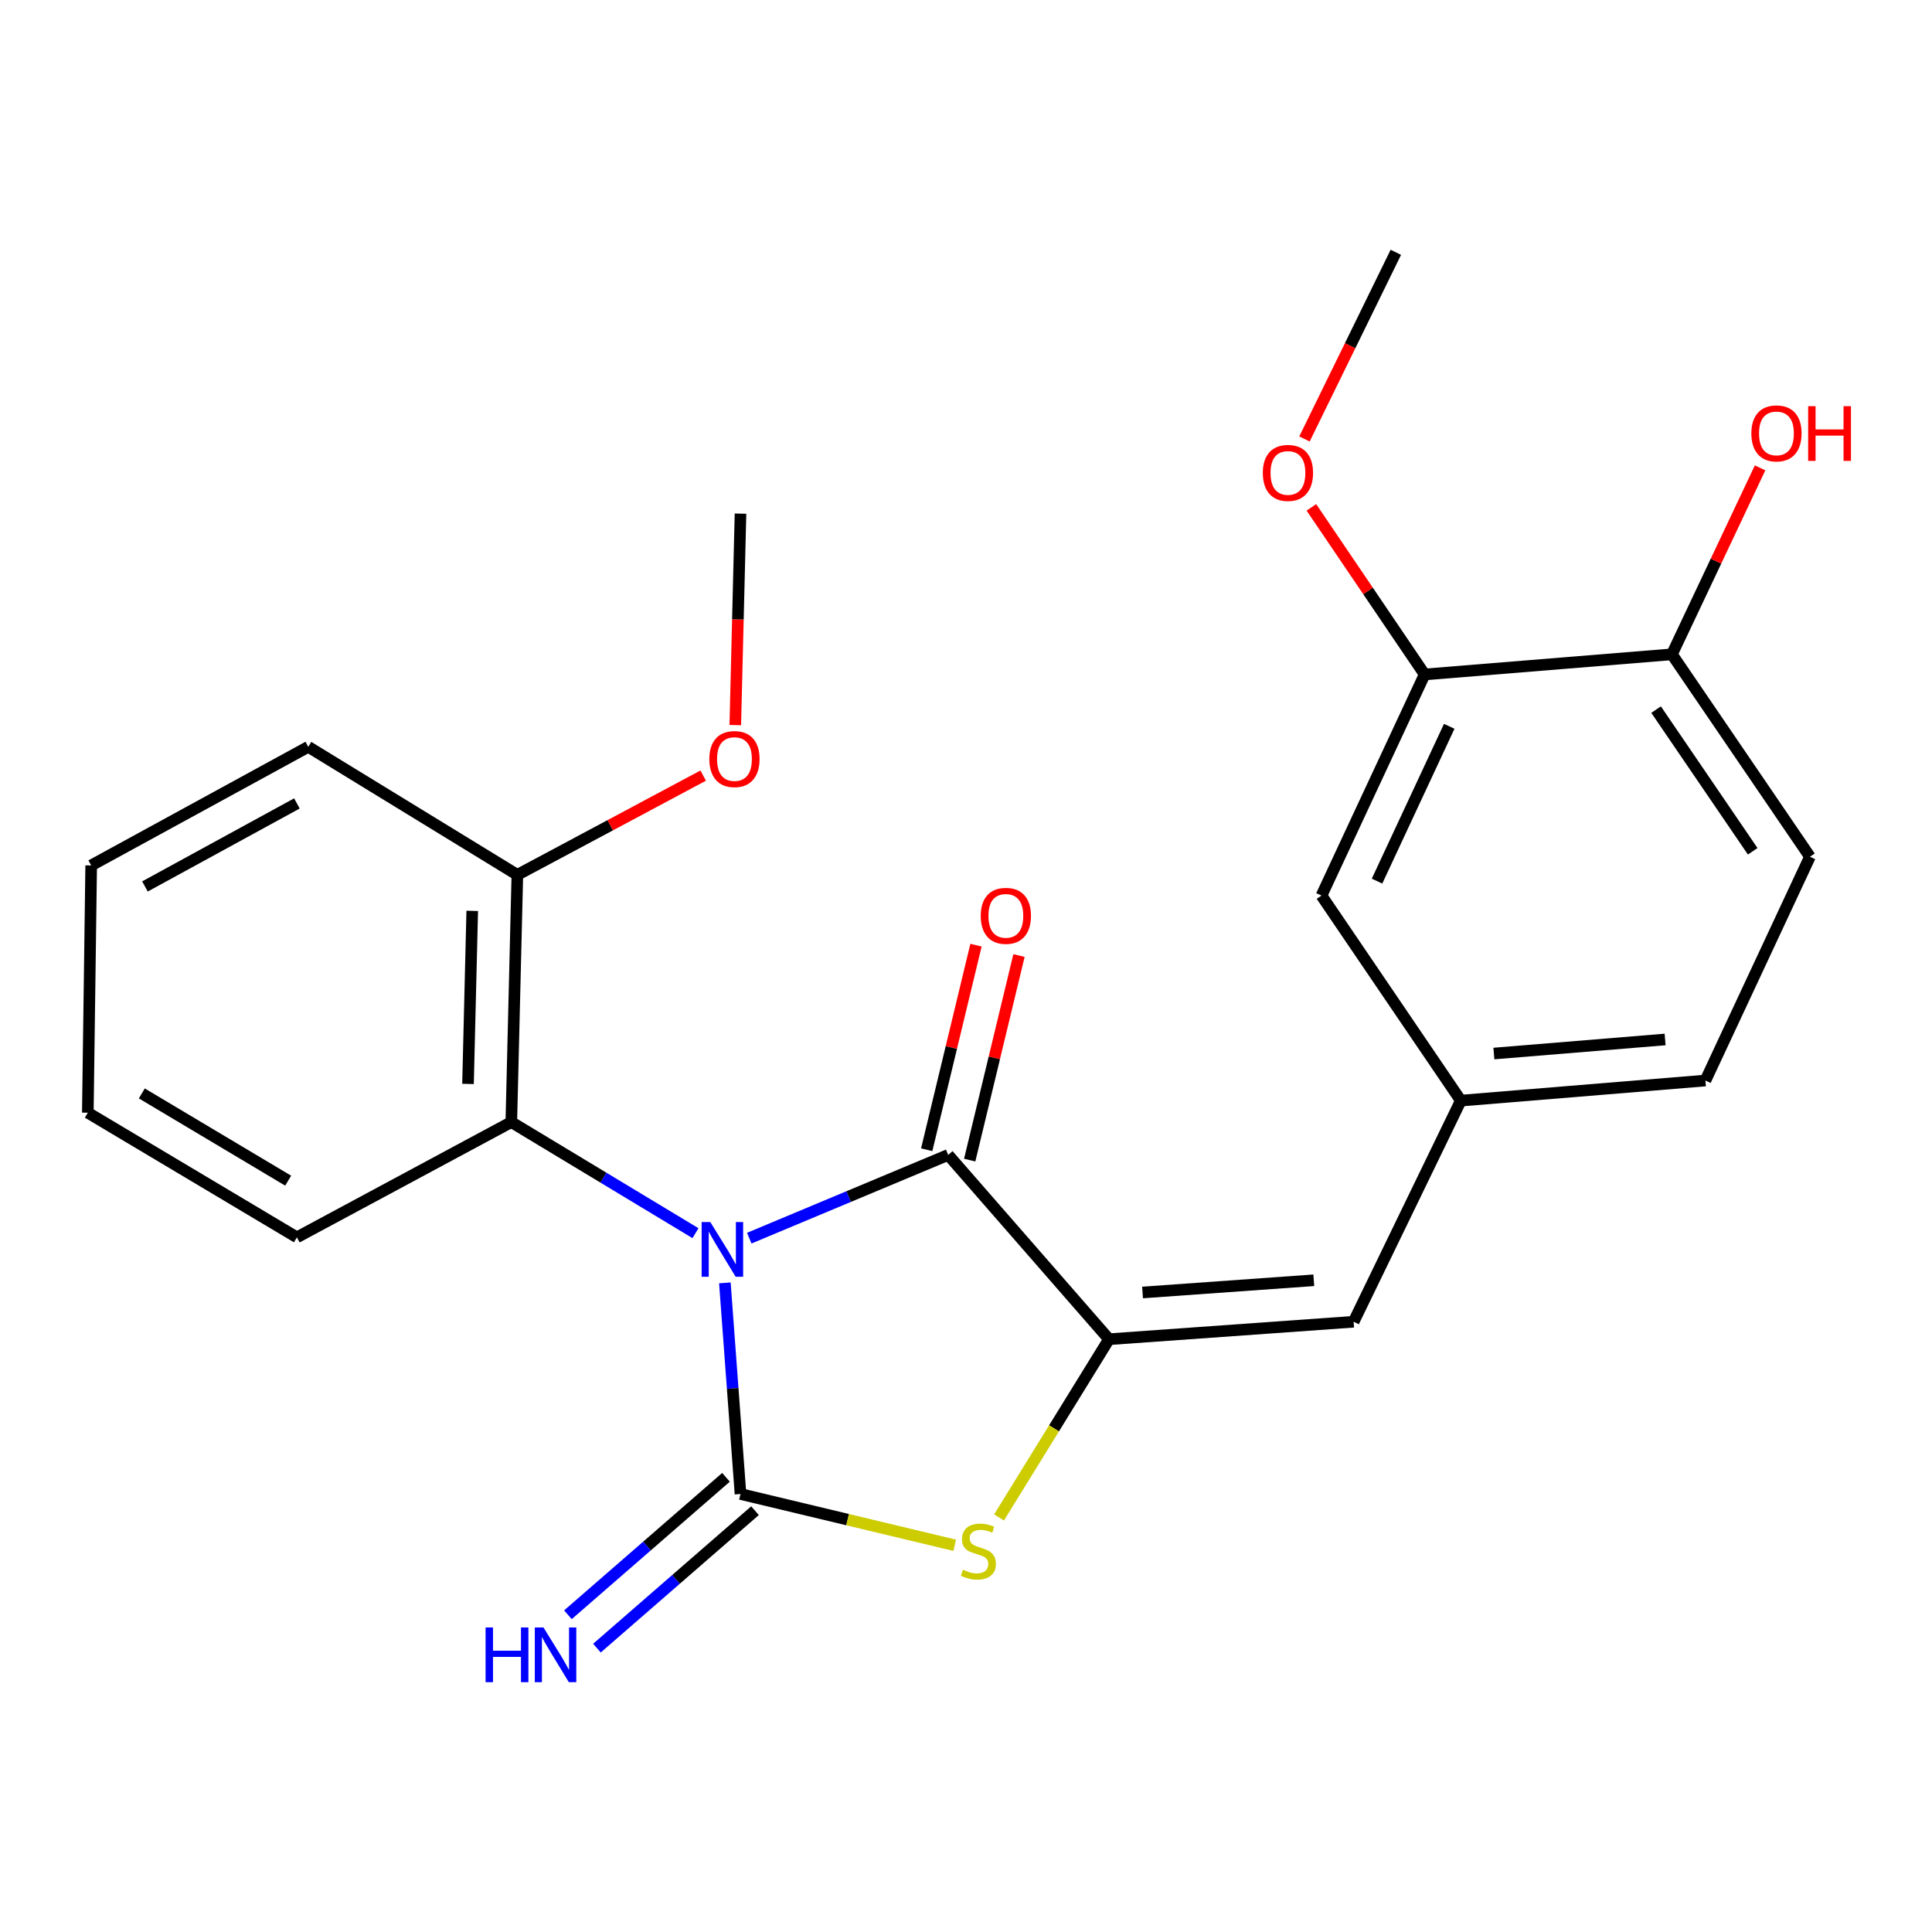 <?xml version='1.0' encoding='iso-8859-1'?>
<svg version='1.1' baseProfile='full'
              xmlns='http://www.w3.org/2000/svg'
                      xmlns:rdkit='http://www.rdkit.org/xml'
                      xmlns:xlink='http://www.w3.org/1999/xlink'
                  xml:space='preserve'
width='1000px' height='1000px' viewBox='0 0 1000 1000'>
<!-- END OF HEADER -->
<rect style='opacity:1.0;fill:#FFFFFF;stroke:none' width='1000' height='1000' x='0' y='0'> </rect>
<path class='bond-0' d='M 375.193,664.024 L 379.237,718.658' style='fill:none;fill-rule:evenodd;stroke:#0000FF;stroke-width:6px;stroke-linecap:butt;stroke-linejoin:miter;stroke-opacity:1' />
<path class='bond-0' d='M 379.237,718.658 L 383.282,773.291' style='fill:none;fill-rule:evenodd;stroke:#000000;stroke-width:6px;stroke-linecap:butt;stroke-linejoin:miter;stroke-opacity:1' />
<path class='bond-1' d='M 387.817,640.871 L 439.3,619.328' style='fill:none;fill-rule:evenodd;stroke:#0000FF;stroke-width:6px;stroke-linecap:butt;stroke-linejoin:miter;stroke-opacity:1' />
<path class='bond-1' d='M 439.3,619.328 L 490.783,597.785' style='fill:none;fill-rule:evenodd;stroke:#000000;stroke-width:6px;stroke-linecap:butt;stroke-linejoin:miter;stroke-opacity:1' />
<path class='bond-4' d='M 359.98,638.289 L 312.317,609.543' style='fill:none;fill-rule:evenodd;stroke:#0000FF;stroke-width:6px;stroke-linecap:butt;stroke-linejoin:miter;stroke-opacity:1' />
<path class='bond-4' d='M 312.317,609.543 L 264.654,580.796' style='fill:none;fill-rule:evenodd;stroke:#000000;stroke-width:6px;stroke-linecap:butt;stroke-linejoin:miter;stroke-opacity:1' />
<path class='bond-3' d='M 383.282,773.291 L 438.718,786.563' style='fill:none;fill-rule:evenodd;stroke:#000000;stroke-width:6px;stroke-linecap:butt;stroke-linejoin:miter;stroke-opacity:1' />
<path class='bond-3' d='M 438.718,786.563 L 494.154,799.836' style='fill:none;fill-rule:evenodd;stroke:#CCCC00;stroke-width:6px;stroke-linecap:butt;stroke-linejoin:miter;stroke-opacity:1' />
<path class='bond-6' d='M 375.772,764.655 L 334.865,800.227' style='fill:none;fill-rule:evenodd;stroke:#000000;stroke-width:6px;stroke-linecap:butt;stroke-linejoin:miter;stroke-opacity:1' />
<path class='bond-6' d='M 334.865,800.227 L 293.957,835.798' style='fill:none;fill-rule:evenodd;stroke:#0000FF;stroke-width:6px;stroke-linecap:butt;stroke-linejoin:miter;stroke-opacity:1' />
<path class='bond-6' d='M 390.791,781.927 L 349.884,817.499' style='fill:none;fill-rule:evenodd;stroke:#000000;stroke-width:6px;stroke-linecap:butt;stroke-linejoin:miter;stroke-opacity:1' />
<path class='bond-6' d='M 349.884,817.499 L 308.976,853.07' style='fill:none;fill-rule:evenodd;stroke:#0000FF;stroke-width:6px;stroke-linecap:butt;stroke-linejoin:miter;stroke-opacity:1' />
<path class='bond-2' d='M 490.783,597.785 L 574.022,693.18' style='fill:none;fill-rule:evenodd;stroke:#000000;stroke-width:6px;stroke-linecap:butt;stroke-linejoin:miter;stroke-opacity:1' />
<path class='bond-8' d='M 501.909,600.466 L 514.669,547.524' style='fill:none;fill-rule:evenodd;stroke:#000000;stroke-width:6px;stroke-linecap:butt;stroke-linejoin:miter;stroke-opacity:1' />
<path class='bond-8' d='M 514.669,547.524 L 527.429,494.582' style='fill:none;fill-rule:evenodd;stroke:#FF0000;stroke-width:6px;stroke-linecap:butt;stroke-linejoin:miter;stroke-opacity:1' />
<path class='bond-8' d='M 479.657,595.103 L 492.417,542.161' style='fill:none;fill-rule:evenodd;stroke:#000000;stroke-width:6px;stroke-linecap:butt;stroke-linejoin:miter;stroke-opacity:1' />
<path class='bond-8' d='M 492.417,542.161 L 505.177,489.219' style='fill:none;fill-rule:evenodd;stroke:#FF0000;stroke-width:6px;stroke-linecap:butt;stroke-linejoin:miter;stroke-opacity:1' />
<path class='bond-5' d='M 574.022,693.18 L 700.636,684.139' style='fill:none;fill-rule:evenodd;stroke:#000000;stroke-width:6px;stroke-linecap:butt;stroke-linejoin:miter;stroke-opacity:1' />
<path class='bond-5' d='M 591.384,668.993 L 680.014,662.665' style='fill:none;fill-rule:evenodd;stroke:#000000;stroke-width:6px;stroke-linecap:butt;stroke-linejoin:miter;stroke-opacity:1' />
<path class='bond-24' d='M 574.022,693.18 L 545.56,739.304' style='fill:none;fill-rule:evenodd;stroke:#000000;stroke-width:6px;stroke-linecap:butt;stroke-linejoin:miter;stroke-opacity:1' />
<path class='bond-24' d='M 545.56,739.304 L 517.098,785.428' style='fill:none;fill-rule:evenodd;stroke:#CCCC00;stroke-width:6px;stroke-linecap:butt;stroke-linejoin:miter;stroke-opacity:1' />
<path class='bond-12' d='M 264.654,580.796 L 267.782,452.822' style='fill:none;fill-rule:evenodd;stroke:#000000;stroke-width:6px;stroke-linecap:butt;stroke-linejoin:miter;stroke-opacity:1' />
<path class='bond-12' d='M 242.241,561.04 L 244.431,471.458' style='fill:none;fill-rule:evenodd;stroke:#000000;stroke-width:6px;stroke-linecap:butt;stroke-linejoin:miter;stroke-opacity:1' />
<path class='bond-18' d='M 264.654,580.796 L 153.668,640.447' style='fill:none;fill-rule:evenodd;stroke:#000000;stroke-width:6px;stroke-linecap:butt;stroke-linejoin:miter;stroke-opacity:1' />
<path class='bond-9' d='M 700.636,684.139 L 756.116,569.682' style='fill:none;fill-rule:evenodd;stroke:#000000;stroke-width:6px;stroke-linecap:butt;stroke-linejoin:miter;stroke-opacity:1' />
<path class='bond-7' d='M 737.385,349.097 L 684.003,463.554' style='fill:none;fill-rule:evenodd;stroke:#000000;stroke-width:6px;stroke-linecap:butt;stroke-linejoin:miter;stroke-opacity:1' />
<path class='bond-7' d='M 750.122,375.94 L 712.754,456.06' style='fill:none;fill-rule:evenodd;stroke:#000000;stroke-width:6px;stroke-linecap:butt;stroke-linejoin:miter;stroke-opacity:1' />
<path class='bond-15' d='M 737.385,349.097 L 708.079,305.854' style='fill:none;fill-rule:evenodd;stroke:#000000;stroke-width:6px;stroke-linecap:butt;stroke-linejoin:miter;stroke-opacity:1' />
<path class='bond-15' d='M 708.079,305.854 L 678.773,262.611' style='fill:none;fill-rule:evenodd;stroke:#FF0000;stroke-width:6px;stroke-linecap:butt;stroke-linejoin:miter;stroke-opacity:1' />
<path class='bond-26' d='M 737.385,349.097 L 865.385,338.682' style='fill:none;fill-rule:evenodd;stroke:#000000;stroke-width:6px;stroke-linecap:butt;stroke-linejoin:miter;stroke-opacity:1' />
<path class='bond-11' d='M 756.116,569.682 L 684.003,463.554' style='fill:none;fill-rule:evenodd;stroke:#000000;stroke-width:6px;stroke-linecap:butt;stroke-linejoin:miter;stroke-opacity:1' />
<path class='bond-14' d='M 756.116,569.682 L 882.717,559.28' style='fill:none;fill-rule:evenodd;stroke:#000000;stroke-width:6px;stroke-linecap:butt;stroke-linejoin:miter;stroke-opacity:1' />
<path class='bond-14' d='M 773.232,545.31 L 861.853,538.029' style='fill:none;fill-rule:evenodd;stroke:#000000;stroke-width:6px;stroke-linecap:butt;stroke-linejoin:miter;stroke-opacity:1' />
<path class='bond-10' d='M 865.385,338.682 L 936.824,443.45' style='fill:none;fill-rule:evenodd;stroke:#000000;stroke-width:6px;stroke-linecap:butt;stroke-linejoin:miter;stroke-opacity:1' />
<path class='bond-10' d='M 857.19,367.292 L 907.197,440.63' style='fill:none;fill-rule:evenodd;stroke:#000000;stroke-width:6px;stroke-linecap:butt;stroke-linejoin:miter;stroke-opacity:1' />
<path class='bond-16' d='M 865.385,338.682 L 888.201,290.423' style='fill:none;fill-rule:evenodd;stroke:#000000;stroke-width:6px;stroke-linecap:butt;stroke-linejoin:miter;stroke-opacity:1' />
<path class='bond-16' d='M 888.201,290.423 L 911.017,242.163' style='fill:none;fill-rule:evenodd;stroke:#FF0000;stroke-width:6px;stroke-linecap:butt;stroke-linejoin:miter;stroke-opacity:1' />
<path class='bond-17' d='M 267.782,452.822 L 315.875,427.134' style='fill:none;fill-rule:evenodd;stroke:#000000;stroke-width:6px;stroke-linecap:butt;stroke-linejoin:miter;stroke-opacity:1' />
<path class='bond-17' d='M 315.875,427.134 L 363.969,401.447' style='fill:none;fill-rule:evenodd;stroke:#FF0000;stroke-width:6px;stroke-linecap:butt;stroke-linejoin:miter;stroke-opacity:1' />
<path class='bond-19' d='M 267.782,452.822 L 159.556,386.558' style='fill:none;fill-rule:evenodd;stroke:#000000;stroke-width:6px;stroke-linecap:butt;stroke-linejoin:miter;stroke-opacity:1' />
<path class='bond-13' d='M 936.824,443.45 L 882.717,559.28' style='fill:none;fill-rule:evenodd;stroke:#000000;stroke-width:6px;stroke-linecap:butt;stroke-linejoin:miter;stroke-opacity:1' />
<path class='bond-20' d='M 675.197,227.202 L 698.84,178.9' style='fill:none;fill-rule:evenodd;stroke:#FF0000;stroke-width:6px;stroke-linecap:butt;stroke-linejoin:miter;stroke-opacity:1' />
<path class='bond-20' d='M 698.84,178.9 L 722.482,130.597' style='fill:none;fill-rule:evenodd;stroke:#000000;stroke-width:6px;stroke-linecap:butt;stroke-linejoin:miter;stroke-opacity:1' />
<path class='bond-21' d='M 380.585,375.307 L 381.933,320.582' style='fill:none;fill-rule:evenodd;stroke:#FF0000;stroke-width:6px;stroke-linecap:butt;stroke-linejoin:miter;stroke-opacity:1' />
<path class='bond-21' d='M 381.933,320.582 L 383.282,265.858' style='fill:none;fill-rule:evenodd;stroke:#000000;stroke-width:6px;stroke-linecap:butt;stroke-linejoin:miter;stroke-opacity:1' />
<path class='bond-22' d='M 153.668,640.447 L 45.455,575.938' style='fill:none;fill-rule:evenodd;stroke:#000000;stroke-width:6px;stroke-linecap:butt;stroke-linejoin:miter;stroke-opacity:1' />
<path class='bond-22' d='M 149.156,611.11 L 73.407,565.954' style='fill:none;fill-rule:evenodd;stroke:#000000;stroke-width:6px;stroke-linecap:butt;stroke-linejoin:miter;stroke-opacity:1' />
<path class='bond-25' d='M 159.556,386.558 L 47.197,447.951' style='fill:none;fill-rule:evenodd;stroke:#000000;stroke-width:6px;stroke-linecap:butt;stroke-linejoin:miter;stroke-opacity:1' />
<path class='bond-25' d='M 153.677,415.853 L 75.025,458.828' style='fill:none;fill-rule:evenodd;stroke:#000000;stroke-width:6px;stroke-linecap:butt;stroke-linejoin:miter;stroke-opacity:1' />
<path class='bond-23' d='M 45.455,575.938 L 47.197,447.951' style='fill:none;fill-rule:evenodd;stroke:#000000;stroke-width:6px;stroke-linecap:butt;stroke-linejoin:miter;stroke-opacity:1' />
<path  class='atom-0' d='M 367.65 632.53
L 376.93 647.53
Q 377.85 649.01, 379.33 651.69
Q 380.81 654.37, 380.89 654.53
L 380.89 632.53
L 384.65 632.53
L 384.65 660.85
L 380.77 660.85
L 370.81 644.45
Q 369.65 642.53, 368.41 640.33
Q 367.21 638.13, 366.85 637.45
L 366.85 660.85
L 363.17 660.85
L 363.17 632.53
L 367.65 632.53
' fill='#0000FF'/>
<path  class='atom-4' d='M 498.398 812.487
Q 498.718 812.607, 500.038 813.167
Q 501.358 813.727, 502.798 814.087
Q 504.278 814.407, 505.718 814.407
Q 508.398 814.407, 509.958 813.127
Q 511.518 811.807, 511.518 809.527
Q 511.518 807.967, 510.718 807.007
Q 509.958 806.047, 508.758 805.527
Q 507.558 805.007, 505.558 804.407
Q 503.038 803.647, 501.518 802.927
Q 500.038 802.207, 498.958 800.687
Q 497.918 799.167, 497.918 796.607
Q 497.918 793.047, 500.318 790.847
Q 502.758 788.647, 507.558 788.647
Q 510.838 788.647, 514.558 790.207
L 513.638 793.287
Q 510.238 791.887, 507.678 791.887
Q 504.918 791.887, 503.398 793.047
Q 501.878 794.167, 501.918 796.127
Q 501.918 797.647, 502.678 798.567
Q 503.478 799.487, 504.598 800.007
Q 505.758 800.527, 507.678 801.127
Q 510.238 801.927, 511.758 802.727
Q 513.278 803.527, 514.358 805.167
Q 515.478 806.767, 515.478 809.527
Q 515.478 813.447, 512.838 815.567
Q 510.238 817.647, 505.878 817.647
Q 503.358 817.647, 501.438 817.087
Q 499.558 816.567, 497.318 815.647
L 498.398 812.487
' fill='#CCCC00'/>
<path  class='atom-7' d='M 251.335 842.371
L 255.175 842.371
L 255.175 854.411
L 269.655 854.411
L 269.655 842.371
L 273.495 842.371
L 273.495 870.691
L 269.655 870.691
L 269.655 857.611
L 255.175 857.611
L 255.175 870.691
L 251.335 870.691
L 251.335 842.371
' fill='#0000FF'/>
<path  class='atom-7' d='M 281.295 842.371
L 290.575 857.371
Q 291.495 858.851, 292.975 861.531
Q 294.455 864.211, 294.535 864.371
L 294.535 842.371
L 298.295 842.371
L 298.295 870.691
L 294.415 870.691
L 284.455 854.291
Q 283.295 852.371, 282.055 850.171
Q 280.855 847.971, 280.495 847.291
L 280.495 870.691
L 276.815 870.691
L 276.815 842.371
L 281.295 842.371
' fill='#0000FF'/>
<path  class='atom-9' d='M 507.628 474.036
Q 507.628 467.236, 510.988 463.436
Q 514.348 459.636, 520.628 459.636
Q 526.908 459.636, 530.268 463.436
Q 533.628 467.236, 533.628 474.036
Q 533.628 480.916, 530.228 484.836
Q 526.828 488.716, 520.628 488.716
Q 514.388 488.716, 510.988 484.836
Q 507.628 480.956, 507.628 474.036
M 520.628 485.516
Q 524.948 485.516, 527.268 482.636
Q 529.628 479.716, 529.628 474.036
Q 529.628 468.476, 527.268 465.676
Q 524.948 462.836, 520.628 462.836
Q 516.308 462.836, 513.948 465.636
Q 511.628 468.436, 511.628 474.036
Q 511.628 479.756, 513.948 482.636
Q 516.308 485.516, 520.628 485.516
' fill='#FF0000'/>
<path  class='atom-16' d='M 653.633 244.778
Q 653.633 237.978, 656.993 234.178
Q 660.353 230.378, 666.633 230.378
Q 672.913 230.378, 676.273 234.178
Q 679.633 237.978, 679.633 244.778
Q 679.633 251.658, 676.233 255.578
Q 672.833 259.458, 666.633 259.458
Q 660.393 259.458, 656.993 255.578
Q 653.633 251.698, 653.633 244.778
M 666.633 256.258
Q 670.953 256.258, 673.273 253.378
Q 675.633 250.458, 675.633 244.778
Q 675.633 239.218, 673.273 236.418
Q 670.953 233.578, 666.633 233.578
Q 662.313 233.578, 659.953 236.378
Q 657.633 239.178, 657.633 244.778
Q 657.633 250.498, 659.953 253.378
Q 662.313 256.258, 666.633 256.258
' fill='#FF0000'/>
<path  class='atom-17' d='M 906.492 224.318
Q 906.492 217.518, 909.852 213.718
Q 913.212 209.918, 919.492 209.918
Q 925.772 209.918, 929.132 213.718
Q 932.492 217.518, 932.492 224.318
Q 932.492 231.198, 929.092 235.118
Q 925.692 238.998, 919.492 238.998
Q 913.252 238.998, 909.852 235.118
Q 906.492 231.238, 906.492 224.318
M 919.492 235.798
Q 923.812 235.798, 926.132 232.918
Q 928.492 229.998, 928.492 224.318
Q 928.492 218.758, 926.132 215.958
Q 923.812 213.118, 919.492 213.118
Q 915.172 213.118, 912.812 215.918
Q 910.492 218.718, 910.492 224.318
Q 910.492 230.038, 912.812 232.918
Q 915.172 235.798, 919.492 235.798
' fill='#FF0000'/>
<path  class='atom-17' d='M 935.892 210.238
L 939.732 210.238
L 939.732 222.278
L 954.212 222.278
L 954.212 210.238
L 958.052 210.238
L 958.052 238.558
L 954.212 238.558
L 954.212 225.478
L 939.732 225.478
L 939.732 238.558
L 935.892 238.558
L 935.892 210.238
' fill='#FF0000'/>
<path  class='atom-18' d='M 367.154 392.882
Q 367.154 386.082, 370.514 382.282
Q 373.874 378.482, 380.154 378.482
Q 386.434 378.482, 389.794 382.282
Q 393.154 386.082, 393.154 392.882
Q 393.154 399.762, 389.754 403.682
Q 386.354 407.562, 380.154 407.562
Q 373.914 407.562, 370.514 403.682
Q 367.154 399.802, 367.154 392.882
M 380.154 404.362
Q 384.474 404.362, 386.794 401.482
Q 389.154 398.562, 389.154 392.882
Q 389.154 387.322, 386.794 384.522
Q 384.474 381.682, 380.154 381.682
Q 375.834 381.682, 373.474 384.482
Q 371.154 387.282, 371.154 392.882
Q 371.154 398.602, 373.474 401.482
Q 375.834 404.362, 380.154 404.362
' fill='#FF0000'/>
</svg>
